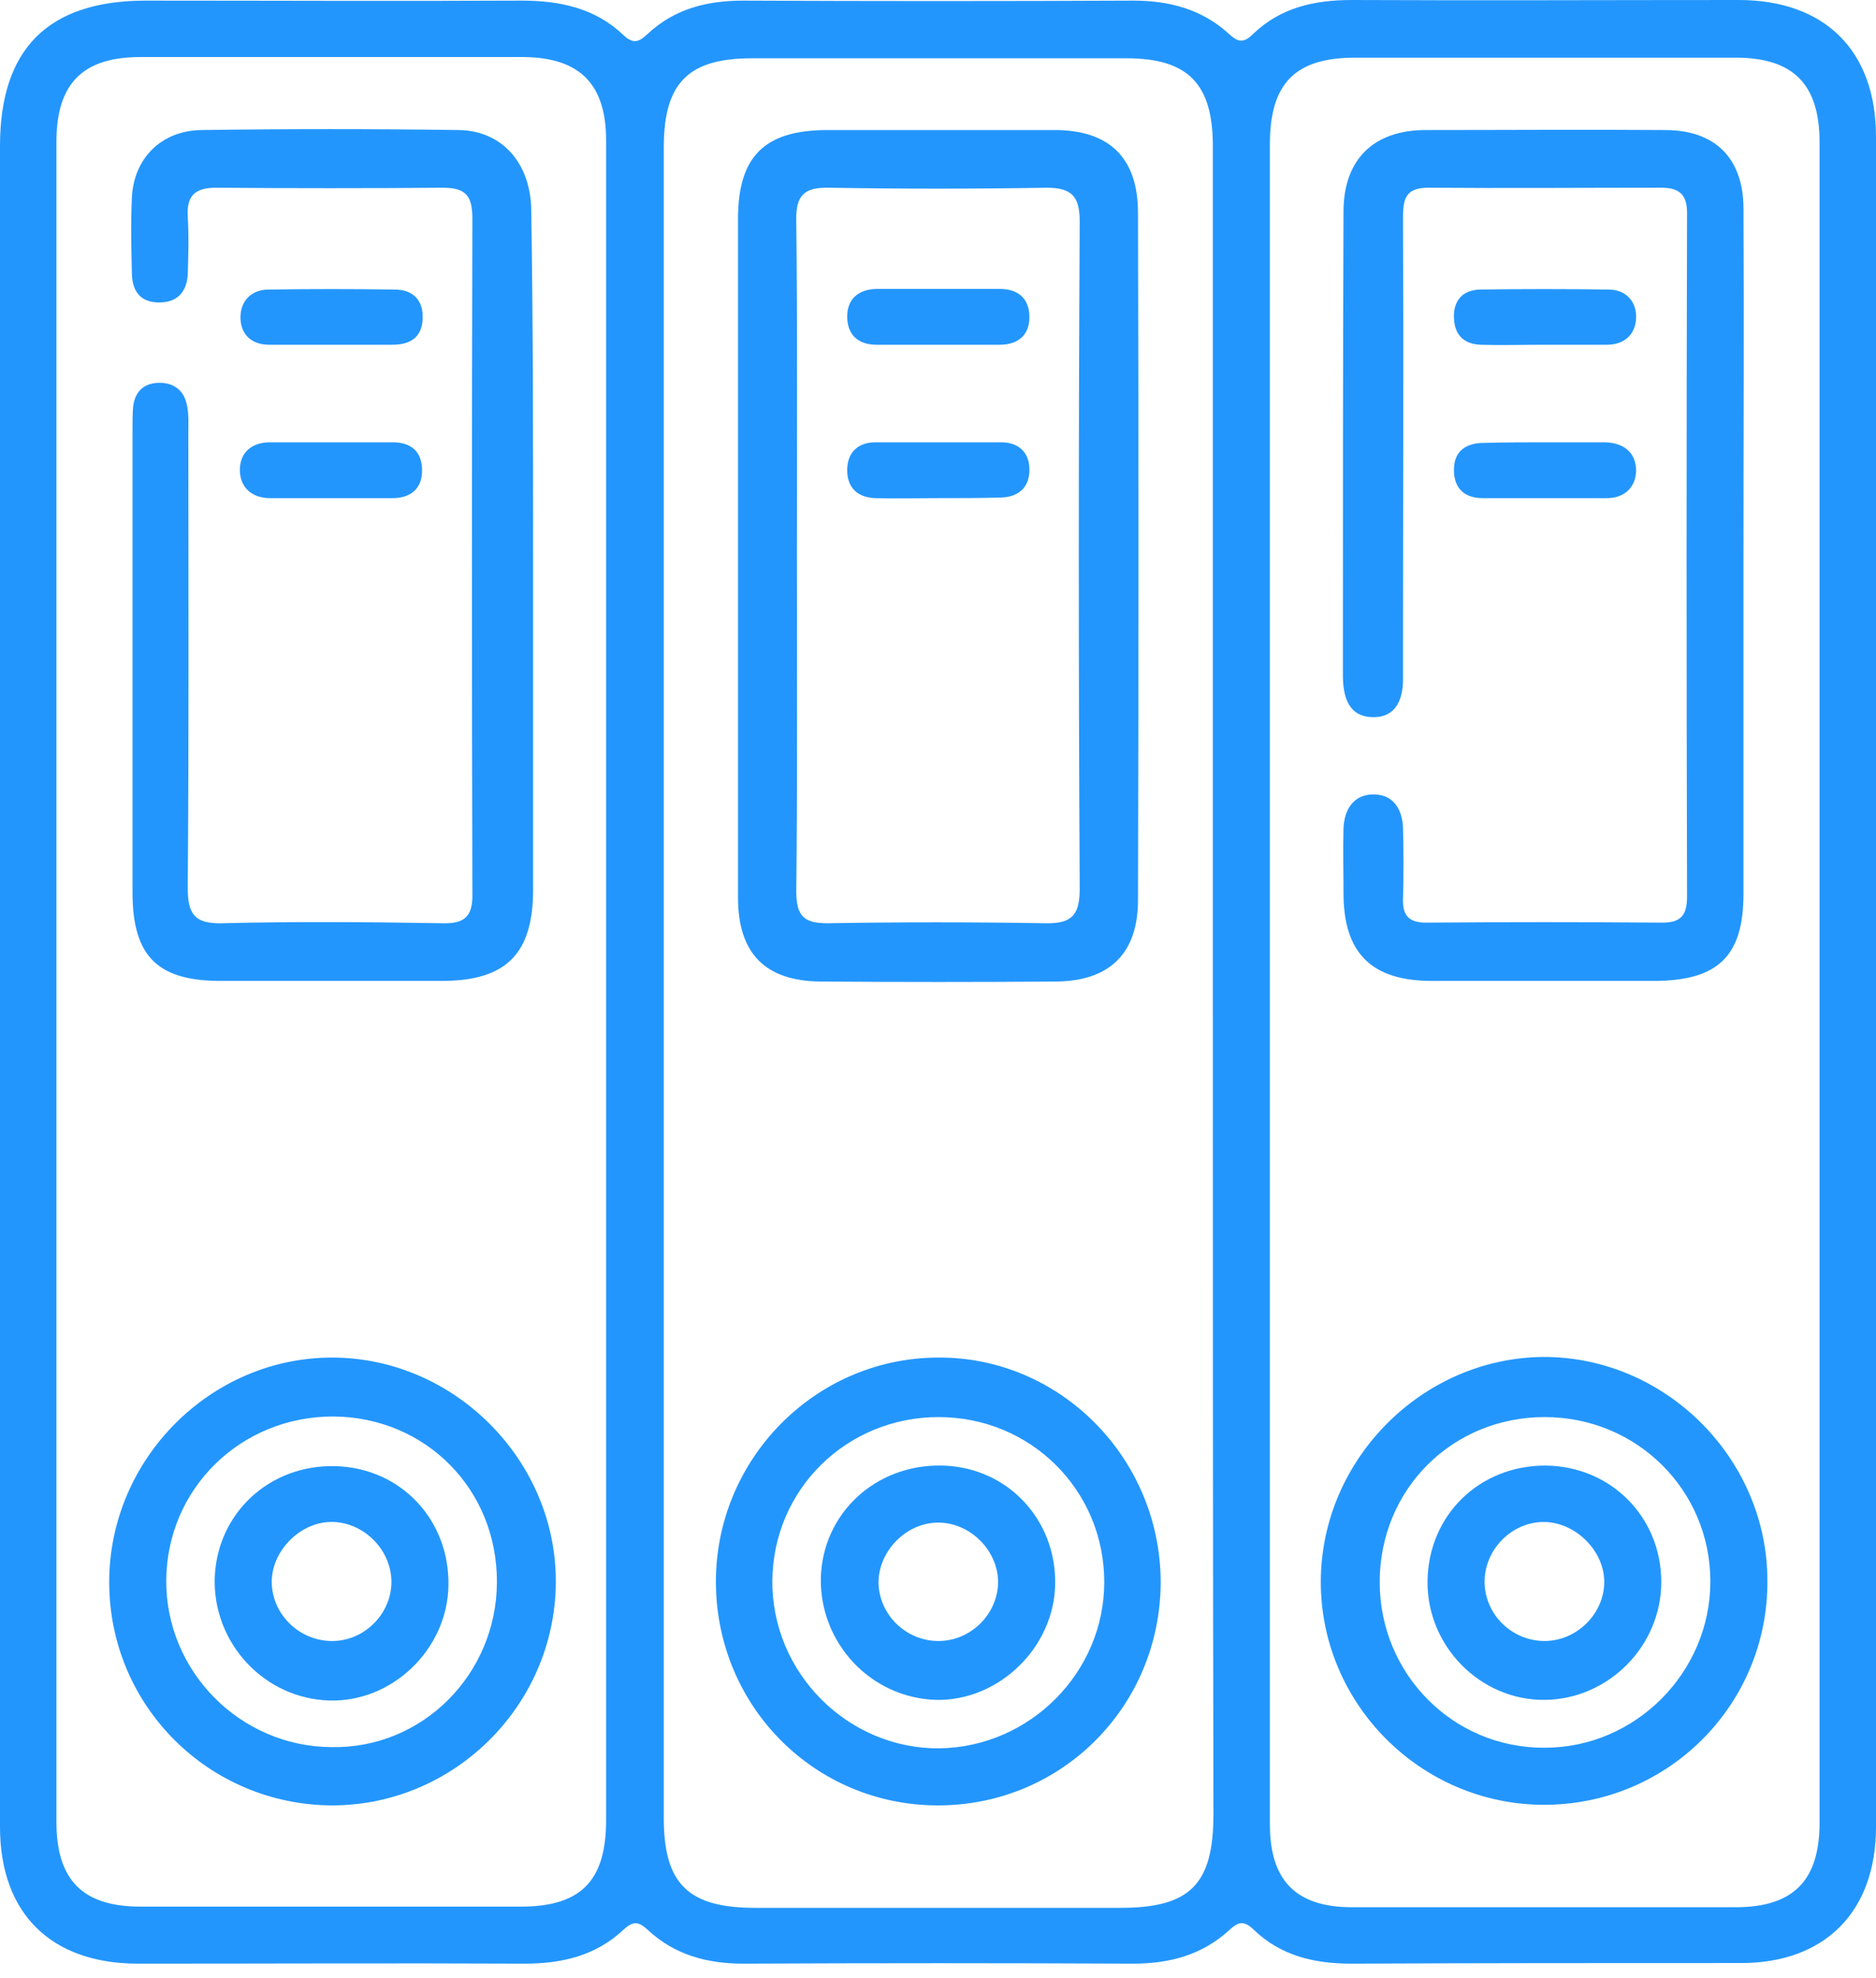 <svg width="129" height="136" viewBox="0 0 129 136" fill="none" xmlns="http://www.w3.org/2000/svg">
<path d="M0 67.411C0 48.301 0 29.149 0 10.04C0 3.375 3.29 0.084 9.913 0.042C18.561 0.042 27.209 0.084 35.857 0.042C38.472 0.042 40.919 0.548 42.859 2.405C43.577 3.079 43.956 2.869 44.547 2.32C46.403 0.591 48.639 0.042 51.127 0.042C60.071 0.084 68.972 0.084 77.915 0.042C80.403 0.042 82.639 0.633 84.495 2.32C85.128 2.911 85.508 2.995 86.183 2.32C88.081 0.506 90.401 0 92.975 0C101.833 0.042 110.692 0 119.551 0C125.499 0 129 3.501 129 9.407C129 48.132 129 86.9 129 125.625C129 131.447 125.499 134.99 119.719 134.99C110.776 134.99 101.875 134.99 92.932 135.032C90.359 135.032 88.039 134.484 86.183 132.67C85.466 131.995 85.086 132.206 84.495 132.754C82.639 134.442 80.403 135.032 77.915 135.032C68.972 134.99 60.071 134.99 51.127 135.032C48.639 135.032 46.403 134.442 44.547 132.712C43.914 132.122 43.534 132.079 42.859 132.712C40.961 134.484 38.641 135.032 36.068 135.032C27.209 134.99 18.35 135.032 9.492 135.032C3.501 135.032 0 131.573 0 125.625C0 106.22 0 86.816 0 67.411ZM87.322 67.453C87.322 86.773 87.322 106.094 87.322 125.457C87.322 129.337 89.136 131.151 92.975 131.151C101.749 131.151 110.565 131.151 119.34 131.151C123.305 131.151 125.119 129.337 125.119 125.33C125.119 86.816 125.119 48.301 125.119 9.787C125.119 5.779 123.305 3.965 119.34 3.965C110.608 3.965 101.918 3.965 93.185 3.965C89.051 3.965 87.322 5.737 87.322 9.913C87.322 29.107 87.322 48.259 87.322 67.453ZM41.678 67.664C41.678 48.343 41.678 29.023 41.678 9.66C41.678 5.779 39.864 3.965 36.026 3.923C27.251 3.923 18.435 3.923 9.66 3.923C5.695 3.923 3.881 5.737 3.881 9.745C3.881 48.259 3.881 86.773 3.881 125.288C3.881 129.295 5.695 131.109 9.66 131.109C18.392 131.109 27.082 131.109 35.815 131.109C39.949 131.109 41.678 129.337 41.678 125.161C41.678 106.052 41.678 86.858 41.678 67.664ZM83.399 67.79C83.399 48.554 83.399 29.276 83.399 10.04C83.399 5.737 81.669 4.008 77.451 4.008C68.887 4.008 60.282 4.008 51.718 4.008C47.331 4.008 45.644 5.695 45.644 10.124C45.644 48.428 45.644 86.731 45.644 125.035C45.644 129.548 47.331 131.194 51.929 131.194C60.282 131.194 68.676 131.194 77.029 131.194C81.838 131.194 83.441 129.591 83.441 124.739C83.399 105.714 83.399 86.773 83.399 67.79Z" fill="#2396FD"/>
<path d="M119.888 38.261C119.888 45.981 119.888 53.701 119.888 61.463C119.888 65.723 118.159 67.411 113.856 67.453C108.709 67.453 103.605 67.453 98.459 67.453C94.282 67.453 92.384 65.512 92.384 61.42C92.384 59.944 92.342 58.468 92.384 56.991C92.426 55.641 93.101 54.587 94.535 54.629C95.843 54.671 96.434 55.683 96.476 56.949C96.518 58.552 96.518 60.197 96.476 61.8C96.434 62.981 96.898 63.445 98.079 63.445C103.478 63.403 108.92 63.403 114.32 63.445C115.628 63.445 116.007 62.897 116.007 61.631C115.965 45.981 115.965 30.288 116.007 14.638C116.007 13.33 115.417 12.908 114.236 12.908C108.878 12.908 103.563 12.951 98.205 12.908C96.56 12.908 96.476 13.794 96.476 15.06C96.518 25.058 96.476 35.013 96.476 45.011C96.476 45.517 96.476 45.981 96.476 46.487C96.518 48.006 96.054 49.356 94.367 49.314C92.722 49.271 92.342 47.922 92.342 46.403C92.342 35.772 92.342 25.184 92.384 14.554C92.384 10.968 94.451 8.943 98.037 8.943C103.521 8.943 109.005 8.901 114.489 8.943C117.906 8.943 119.846 10.841 119.888 14.258C119.93 22.231 119.888 30.246 119.888 38.261Z" fill="#2396FD"/>
<path d="M121.533 108.709C121.575 117.231 114.699 124.107 106.178 124.107C97.699 124.107 90.781 117.146 90.823 108.709C90.865 100.357 97.783 93.396 106.094 93.312C114.488 93.27 121.533 100.272 121.533 108.709ZM106.22 97.446C99.85 97.446 94.873 102.424 94.873 108.794C94.873 115.121 99.935 120.226 106.22 120.183C112.464 120.183 117.61 114.995 117.61 108.751C117.61 102.466 112.548 97.446 106.22 97.446Z" fill="#2396FD"/>
<path d="M106.052 23.708C104.66 23.708 103.225 23.75 101.833 23.708C100.652 23.665 100.019 23.033 99.977 21.852C99.935 20.67 100.568 19.953 101.749 19.911C104.702 19.869 107.655 19.869 110.608 19.911C111.789 19.911 112.506 20.712 112.506 21.767C112.506 22.906 111.789 23.708 110.481 23.708C109.005 23.708 107.528 23.708 106.052 23.708Z" fill="#2396FD"/>
<path d="M106.473 30.415C107.739 30.415 109.005 30.415 110.27 30.415C111.62 30.415 112.506 31.09 112.506 32.398C112.464 33.537 111.662 34.296 110.397 34.254C107.57 34.254 104.786 34.254 101.96 34.254C100.694 34.254 99.977 33.579 99.977 32.313C99.977 31.006 100.821 30.457 102.044 30.457C103.521 30.415 104.997 30.415 106.473 30.415Z" fill="#2396FD"/>
<path d="M36.658 38.177C36.658 45.855 36.658 53.49 36.658 61.167C36.658 65.597 34.802 67.453 30.373 67.453C25.311 67.453 20.249 67.453 15.186 67.453C10.841 67.453 9.154 65.766 9.112 61.505C9.112 50.832 9.112 40.16 9.112 29.445C9.112 28.939 9.112 28.475 9.154 27.968C9.281 26.872 9.956 26.323 10.968 26.323C12.023 26.323 12.698 26.914 12.866 27.926C12.993 28.559 12.951 29.192 12.951 29.825C12.951 40.244 12.993 50.621 12.909 61.041C12.909 62.855 13.373 63.53 15.271 63.488C20.333 63.361 25.395 63.403 30.457 63.488C32.018 63.53 32.524 62.939 32.482 61.421C32.44 45.939 32.44 30.499 32.482 15.018C32.482 13.457 32.018 12.909 30.457 12.909C25.268 12.951 20.038 12.951 14.849 12.909C13.415 12.909 12.824 13.457 12.909 14.891C12.993 16.241 12.951 17.549 12.909 18.899C12.824 20.122 12.149 20.839 10.841 20.797C9.618 20.755 9.112 19.995 9.07 18.857C9.028 17.085 8.985 15.355 9.07 13.583C9.196 10.884 11.095 8.985 13.836 8.943C19.742 8.859 25.648 8.859 31.554 8.943C34.549 8.985 36.532 11.263 36.532 14.554C36.658 22.442 36.658 30.288 36.658 38.177Z" fill="#2396FD"/>
<path d="M22.906 124.149C14.385 124.149 7.509 117.315 7.509 108.794C7.509 100.315 14.511 93.312 22.906 93.354C31.301 93.396 38.303 100.483 38.219 108.878C38.135 117.273 31.259 124.107 22.906 124.149ZM34.169 108.836C34.212 102.424 29.276 97.446 22.906 97.404C16.536 97.404 11.474 102.382 11.432 108.667C11.39 114.91 16.494 120.099 22.78 120.141C29.023 120.268 34.127 115.164 34.169 108.836Z" fill="#2396FD"/>
<path d="M22.738 23.708C21.346 23.708 19.911 23.708 18.519 23.708C17.211 23.708 16.494 22.906 16.536 21.725C16.579 20.67 17.296 19.911 18.477 19.911C21.346 19.869 24.256 19.869 27.125 19.911C28.39 19.911 29.107 20.628 29.065 21.894C29.023 23.201 28.221 23.708 26.956 23.708C25.522 23.708 24.13 23.708 22.738 23.708Z" fill="#2396FD"/>
<path d="M22.569 34.254C21.219 34.254 19.911 34.254 18.561 34.254C17.296 34.254 16.494 33.495 16.494 32.313C16.494 31.132 17.296 30.415 18.561 30.415C21.387 30.415 24.172 30.415 26.998 30.415C28.264 30.415 29.023 31.048 29.023 32.355C29.023 33.621 28.221 34.254 26.998 34.254C25.522 34.254 24.045 34.254 22.569 34.254Z" fill="#2396FD"/>
<path d="M50.748 38.261C50.748 30.541 50.748 22.78 50.748 15.06C50.748 10.757 52.562 8.943 56.907 8.943C62.095 8.943 67.326 8.943 72.515 8.943C76.269 8.943 78.252 10.841 78.252 14.638C78.294 30.373 78.294 46.15 78.252 61.885C78.252 65.555 76.311 67.453 72.641 67.495C67.242 67.537 61.8 67.537 56.4 67.495C52.604 67.453 50.748 65.555 50.748 61.716C50.748 53.87 50.748 46.065 50.748 38.261ZM54.797 38.135C54.797 45.855 54.839 53.574 54.755 61.294C54.755 62.981 55.261 63.488 56.907 63.488C61.884 63.403 66.862 63.403 71.84 63.488C73.654 63.53 74.244 62.981 74.244 61.125C74.16 45.812 74.16 30.499 74.244 15.229C74.244 13.499 73.696 12.909 71.966 12.909C66.989 12.993 62.011 12.993 57.033 12.909C55.303 12.866 54.713 13.415 54.755 15.186C54.839 22.822 54.797 30.457 54.797 38.135Z" fill="#2396FD"/>
<path d="M79.813 108.751C79.813 117.315 73.021 124.149 64.5 124.149C56.063 124.149 49.314 117.399 49.229 108.92C49.145 100.399 56.021 93.396 64.458 93.354C72.853 93.27 79.771 100.23 79.813 108.751ZM64.542 97.446C58.215 97.446 53.152 102.424 53.11 108.709C53.068 115.037 58.299 120.268 64.584 120.226C70.828 120.141 75.932 114.995 75.932 108.794C75.932 102.466 70.87 97.446 64.542 97.446Z" fill="#2396FD"/>
<path d="M106.262 100.779C110.776 100.821 114.235 104.322 114.235 108.794C114.235 113.181 110.607 116.851 106.22 116.893C101.791 116.935 98.079 113.181 98.163 108.667C98.247 104.153 101.749 100.779 106.262 100.779ZM106.136 112.843C108.414 112.885 110.354 110.945 110.312 108.709C110.27 106.6 108.329 104.702 106.22 104.66C103.984 104.617 102.044 106.558 102.086 108.836C102.128 111.029 103.942 112.801 106.136 112.843Z" fill="#2396FD"/>
<path d="M23.075 100.821C27.546 100.947 30.921 104.491 30.837 109.047C30.752 113.434 26.956 117.062 22.653 116.935C18.181 116.809 14.638 113.012 14.764 108.498C14.933 104.027 18.561 100.694 23.075 100.821ZM26.914 108.709C26.871 106.473 24.889 104.575 22.653 104.66C20.544 104.744 18.645 106.727 18.688 108.836C18.73 111.114 20.712 112.928 22.991 112.843C25.184 112.759 26.956 110.861 26.914 108.709Z" fill="#2396FD"/>
<path d="M64.5 23.708C63.108 23.708 61.674 23.708 60.282 23.708C58.974 23.708 58.257 22.991 58.257 21.767C58.257 20.544 59.058 19.869 60.324 19.869C63.15 19.869 65.934 19.869 68.761 19.869C70.026 19.869 70.786 20.544 70.786 21.809C70.786 23.033 70.026 23.708 68.719 23.708C67.326 23.708 65.892 23.708 64.5 23.708Z" fill="#2396FD"/>
<path d="M64.416 34.254C63.024 34.254 61.589 34.296 60.197 34.254C58.889 34.212 58.215 33.452 58.257 32.229C58.299 31.09 59.016 30.415 60.197 30.415C63.066 30.415 65.977 30.415 68.845 30.415C70.026 30.415 70.743 31.09 70.785 32.187C70.828 33.41 70.153 34.169 68.845 34.212C67.369 34.254 65.892 34.254 64.416 34.254Z" fill="#2396FD"/>
<path d="M64.753 100.779C69.225 100.863 72.642 104.449 72.557 108.962C72.473 113.307 68.676 116.977 64.374 116.893C59.902 116.767 56.358 113.012 56.443 108.498C56.569 104.069 60.197 100.694 64.753 100.779ZM64.458 112.843C66.736 112.886 68.634 110.987 68.634 108.752C68.592 106.6 66.736 104.744 64.585 104.702C62.349 104.66 60.408 106.642 60.408 108.836C60.45 110.987 62.222 112.801 64.458 112.843Z" fill="#2396FD"/>
</svg>
